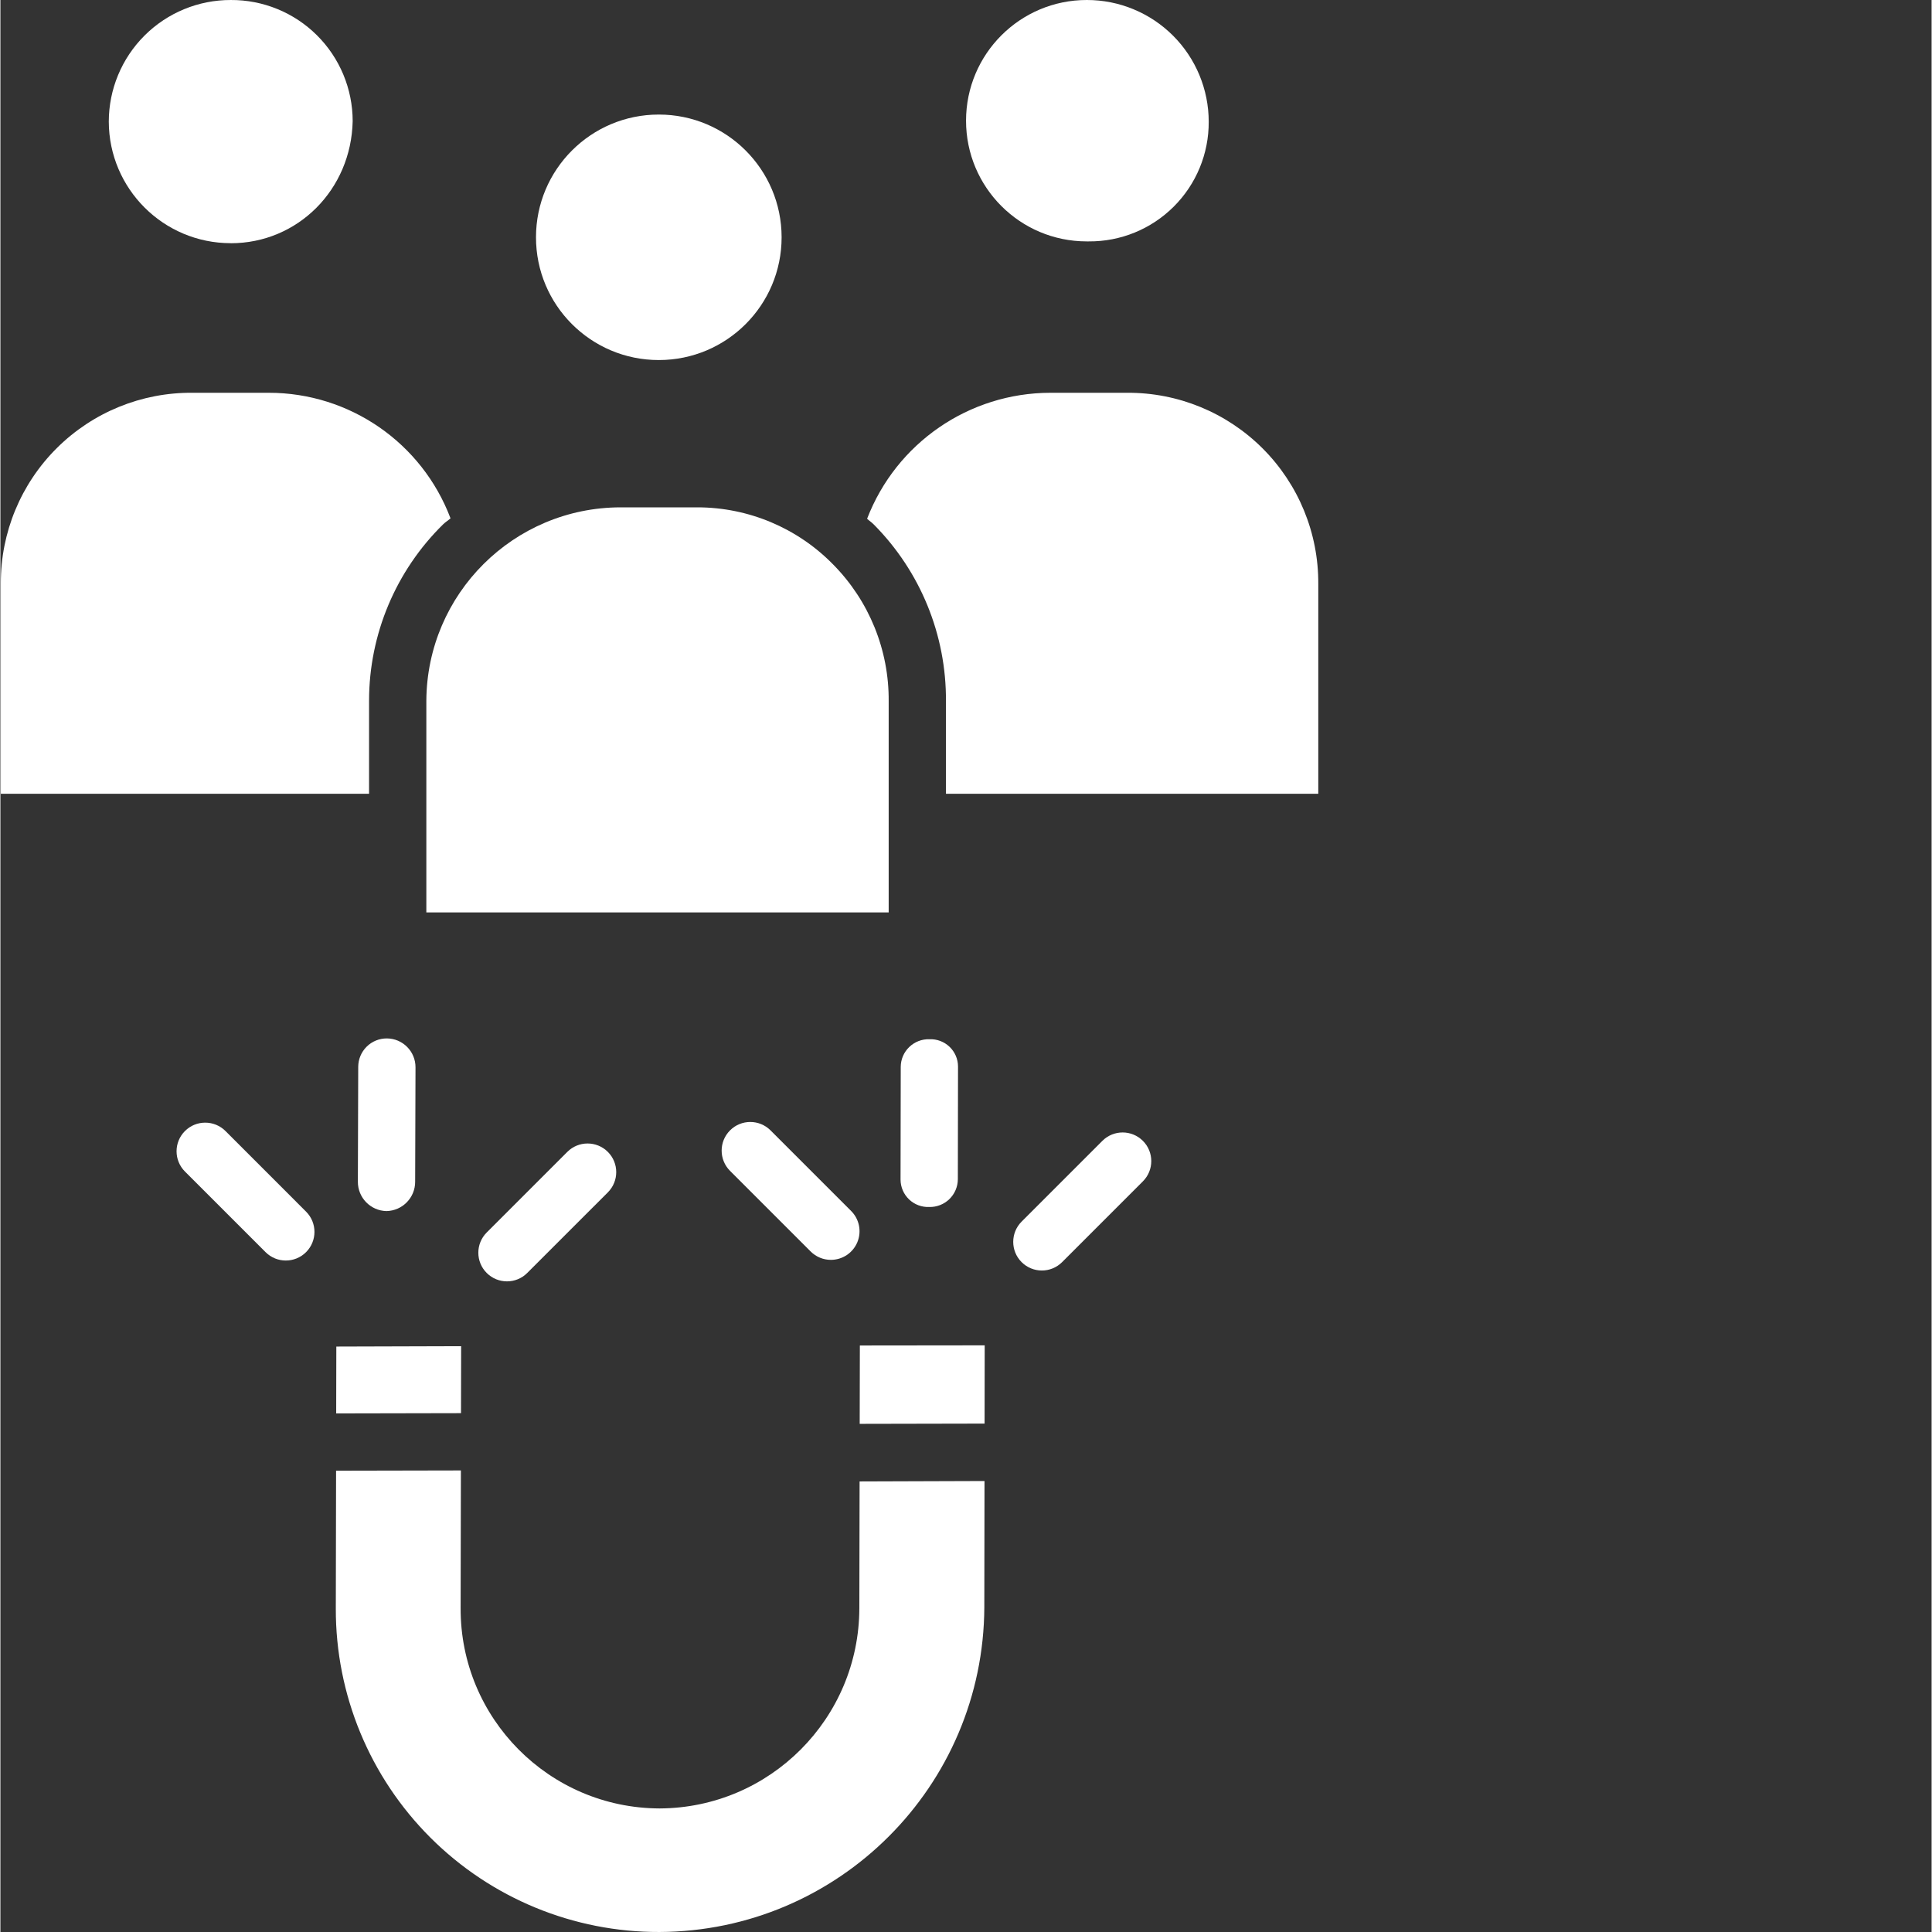 <?xml version="1.0" encoding="UTF-8"?> <svg xmlns="http://www.w3.org/2000/svg" xmlns:xlink="http://www.w3.org/1999/xlink" xmlns:svgjs="http://svgjs.com/svgjs" width="512" height="512" x="0" y="0" viewBox="0 0 472 472.201" style="enable-background:new 0 0 512 512" xml:space="preserve"><rect x="0" y="0" width="472" height="472.201" fill="#333333" stroke="none"/> <g> <path xmlns="http://www.w3.org/2000/svg" d="m160.891 88h.051c16.566-.004 29.996-13.441 29.992-30.008-.008-16.57-13.441-29.996-30.012-29.992h-.012c-16.566-.004-30.004 13.422-30.008 29.992-.008 16.566 13.418 30.004 29.988 30.008zm0 0" fill="#ffffff" data-original="#000000" style=""></path> <path xmlns="http://www.w3.org/2000/svg" d="m90.102 171.184c.027-16.195 6.555-31.699 18.113-43.043.543-.539 1.234-.938 1.797-1.453-6.984-18.477-24.676-30.695-44.426-30.688h-18.672c-12.406-.102-24.336 4.77-33.129 13.52-8.797 8.75-13.723 20.656-13.684 33.062v51.418h90zm0 0" fill="#ffffff" data-original="#000000" style=""></path> <path xmlns="http://www.w3.org/2000/svg" d="m231.102 171.434v22.566h91v-51.25c.082-12.422-4.812-24.355-13.594-33.141s-20.715-13.688-33.137-13.609h-18.766c-19.852.027-37.645 12.262-44.777 30.789.57.531 1.051.816 1.605 1.371 11.43 11.488 17.789 27.066 17.668 43.273zm0 0" fill="#ffffff" data-original="#000000" style=""></path> <path xmlns="http://www.w3.org/2000/svg" d="m104.102 171.422v51.578h113v-51.578c.113-12.52-4.777-24.566-13.582-33.465-8.727-8.914-20.672-13.945-33.148-13.957h-18.844c-26.102.059-47.273 21.152-47.426 47.254zm0 0" fill="#ffffff" data-original="#000000" style=""></path> <path xmlns="http://www.w3.org/2000/svg" d="m265.5 59h.488c7.781.062 15.266-2.992 20.777-8.488 5.516-5.492 8.598-12.969 8.559-20.75 0-7.898-3.141-15.473-8.727-21.055-5.59-5.582-13.164-8.715-21.062-8.707h-.016c-16.293-.004-29.504 13.199-29.508 29.492-.004 16.293 13.199 29.504 29.488 29.508zm0 0" fill="#ffffff" data-original="#000000" style=""></path> <path xmlns="http://www.w3.org/2000/svg" d="m56.277 59.434c.008 0 .012.012.02.016 16.375 0 29.453-13.094 29.801-29.852-.008-7.883-3.156-15.434-8.746-20.988-5.59-5.555-13.16-8.652-21.043-8.609h-.008c-7.895-.016-15.473 3.105-21.062 8.676-5.594 5.574-8.738 13.141-8.75 21.035.043 16.426 13.367 29.719 29.793 29.723zm0 0" fill="#ffffff" data-original="#000000" style=""></path> <path xmlns="http://www.w3.org/2000/svg" d="m82.066 345.453 30.508-.062.035-16.367-30.508.09zm0 0" fill="#ffffff" data-original="#000000" style=""></path> <path xmlns="http://www.w3.org/2000/svg" d="m240.477 392.801.047-30.824-30.531.102-.062 30.977c-.051 26.949-21.84 48.809-48.785 48.945h-.066c-26.945-.102-48.707-22.031-48.598-48.977l.066-33.633-30.508.062-.066 33.723c-.047 20.984 8.273 41.121 23.117 55.953 14.844 14.832 34.988 23.133 55.973 23.07 43.781-.172 79.23-35.617 79.414-79.398zm0 0" fill="#ffffff" data-original="#000000" style=""></path> <path xmlns="http://www.w3.org/2000/svg" d="m240.57 328.816-30.512.035-.039 19.152 30.523-.062zm0 0" fill="#ffffff" data-original="#000000" style=""></path> <path xmlns="http://www.w3.org/2000/svg" d="m94.367 296c3.895-.086 7.004-3.266 7-7.16l.086-27.969c.016-3.875-3.102-7.035-6.977-7.07-1.859-.016-3.645.711-4.961 2.016-1.32 1.309-2.062 3.086-2.062 4.941l-.086 28.051c-.027 3.902 3.078 7.102 6.98 7.191zm0 0" fill="#ffffff" data-original="#000000" style=""></path> <path xmlns="http://www.w3.org/2000/svg" d="m128.758 311.129 19.703-19.699c2.734-2.734 2.734-7.168 0-9.898-2.734-2.734-7.168-2.734-9.902 0l-19.699 19.699c-2.734 2.734-2.734 7.164 0 9.898s7.168 2.734 9.898 0zm0 0" fill="#ffffff" data-original="#000000" style=""></path> <path xmlns="http://www.w3.org/2000/svg" d="m45.105 276.434c-2.734 2.734-2.734 7.168 0 9.902l19.699 19.699c2.734 2.734 7.168 2.734 9.902 0s2.734-7.164 0-9.898l-19.699-19.703c-2.734-2.73-7.168-2.73-9.902 0zm0 0" fill="#ffffff" data-original="#000000" style=""></path> <path xmlns="http://www.w3.org/2000/svg" d="m227.008 295c1.832.047 3.605-.645 4.922-1.918 1.316-1.277 2.066-3.027 2.078-4.859l.043-27.566c-.008-1.82-.758-3.559-2.078-4.812-1.316-1.258-3.09-1.922-4.91-1.844h-.012c-1.828-.055-3.602.629-4.918 1.898-1.32 1.266-2.07 3.012-2.082 4.844l-.047 27.582c.012 1.824.762 3.566 2.082 4.824 1.316 1.258 3.094 1.926 4.914 1.852zm0 0" fill="#ffffff" data-original="#000000" style=""></path> <path xmlns="http://www.w3.org/2000/svg" d="m269.332 278.836-19.742 19.742c-2.73 2.734-2.73 7.168 0 9.898 2.734 2.734 7.168 2.734 9.902 0l19.742-19.742c2.734-2.734 2.734-7.164 0-9.898-2.734-2.734-7.168-2.734-9.902 0zm0 0" fill="#ffffff" data-original="#000000" style=""></path> <path xmlns="http://www.w3.org/2000/svg" d="m202.977 307.922c2.832 0 5.387-1.703 6.469-4.32 1.082-2.617.484-5.629-1.52-7.629l-19.699-19.699c-2.734-2.734-7.164-2.734-9.898 0-2.734 2.734-2.734 7.164 0 9.898l19.699 19.699c1.312 1.316 3.094 2.055 4.949 2.051zm0 0" fill="#ffffff" data-original="#000000" style=""></path> </g> </svg> 